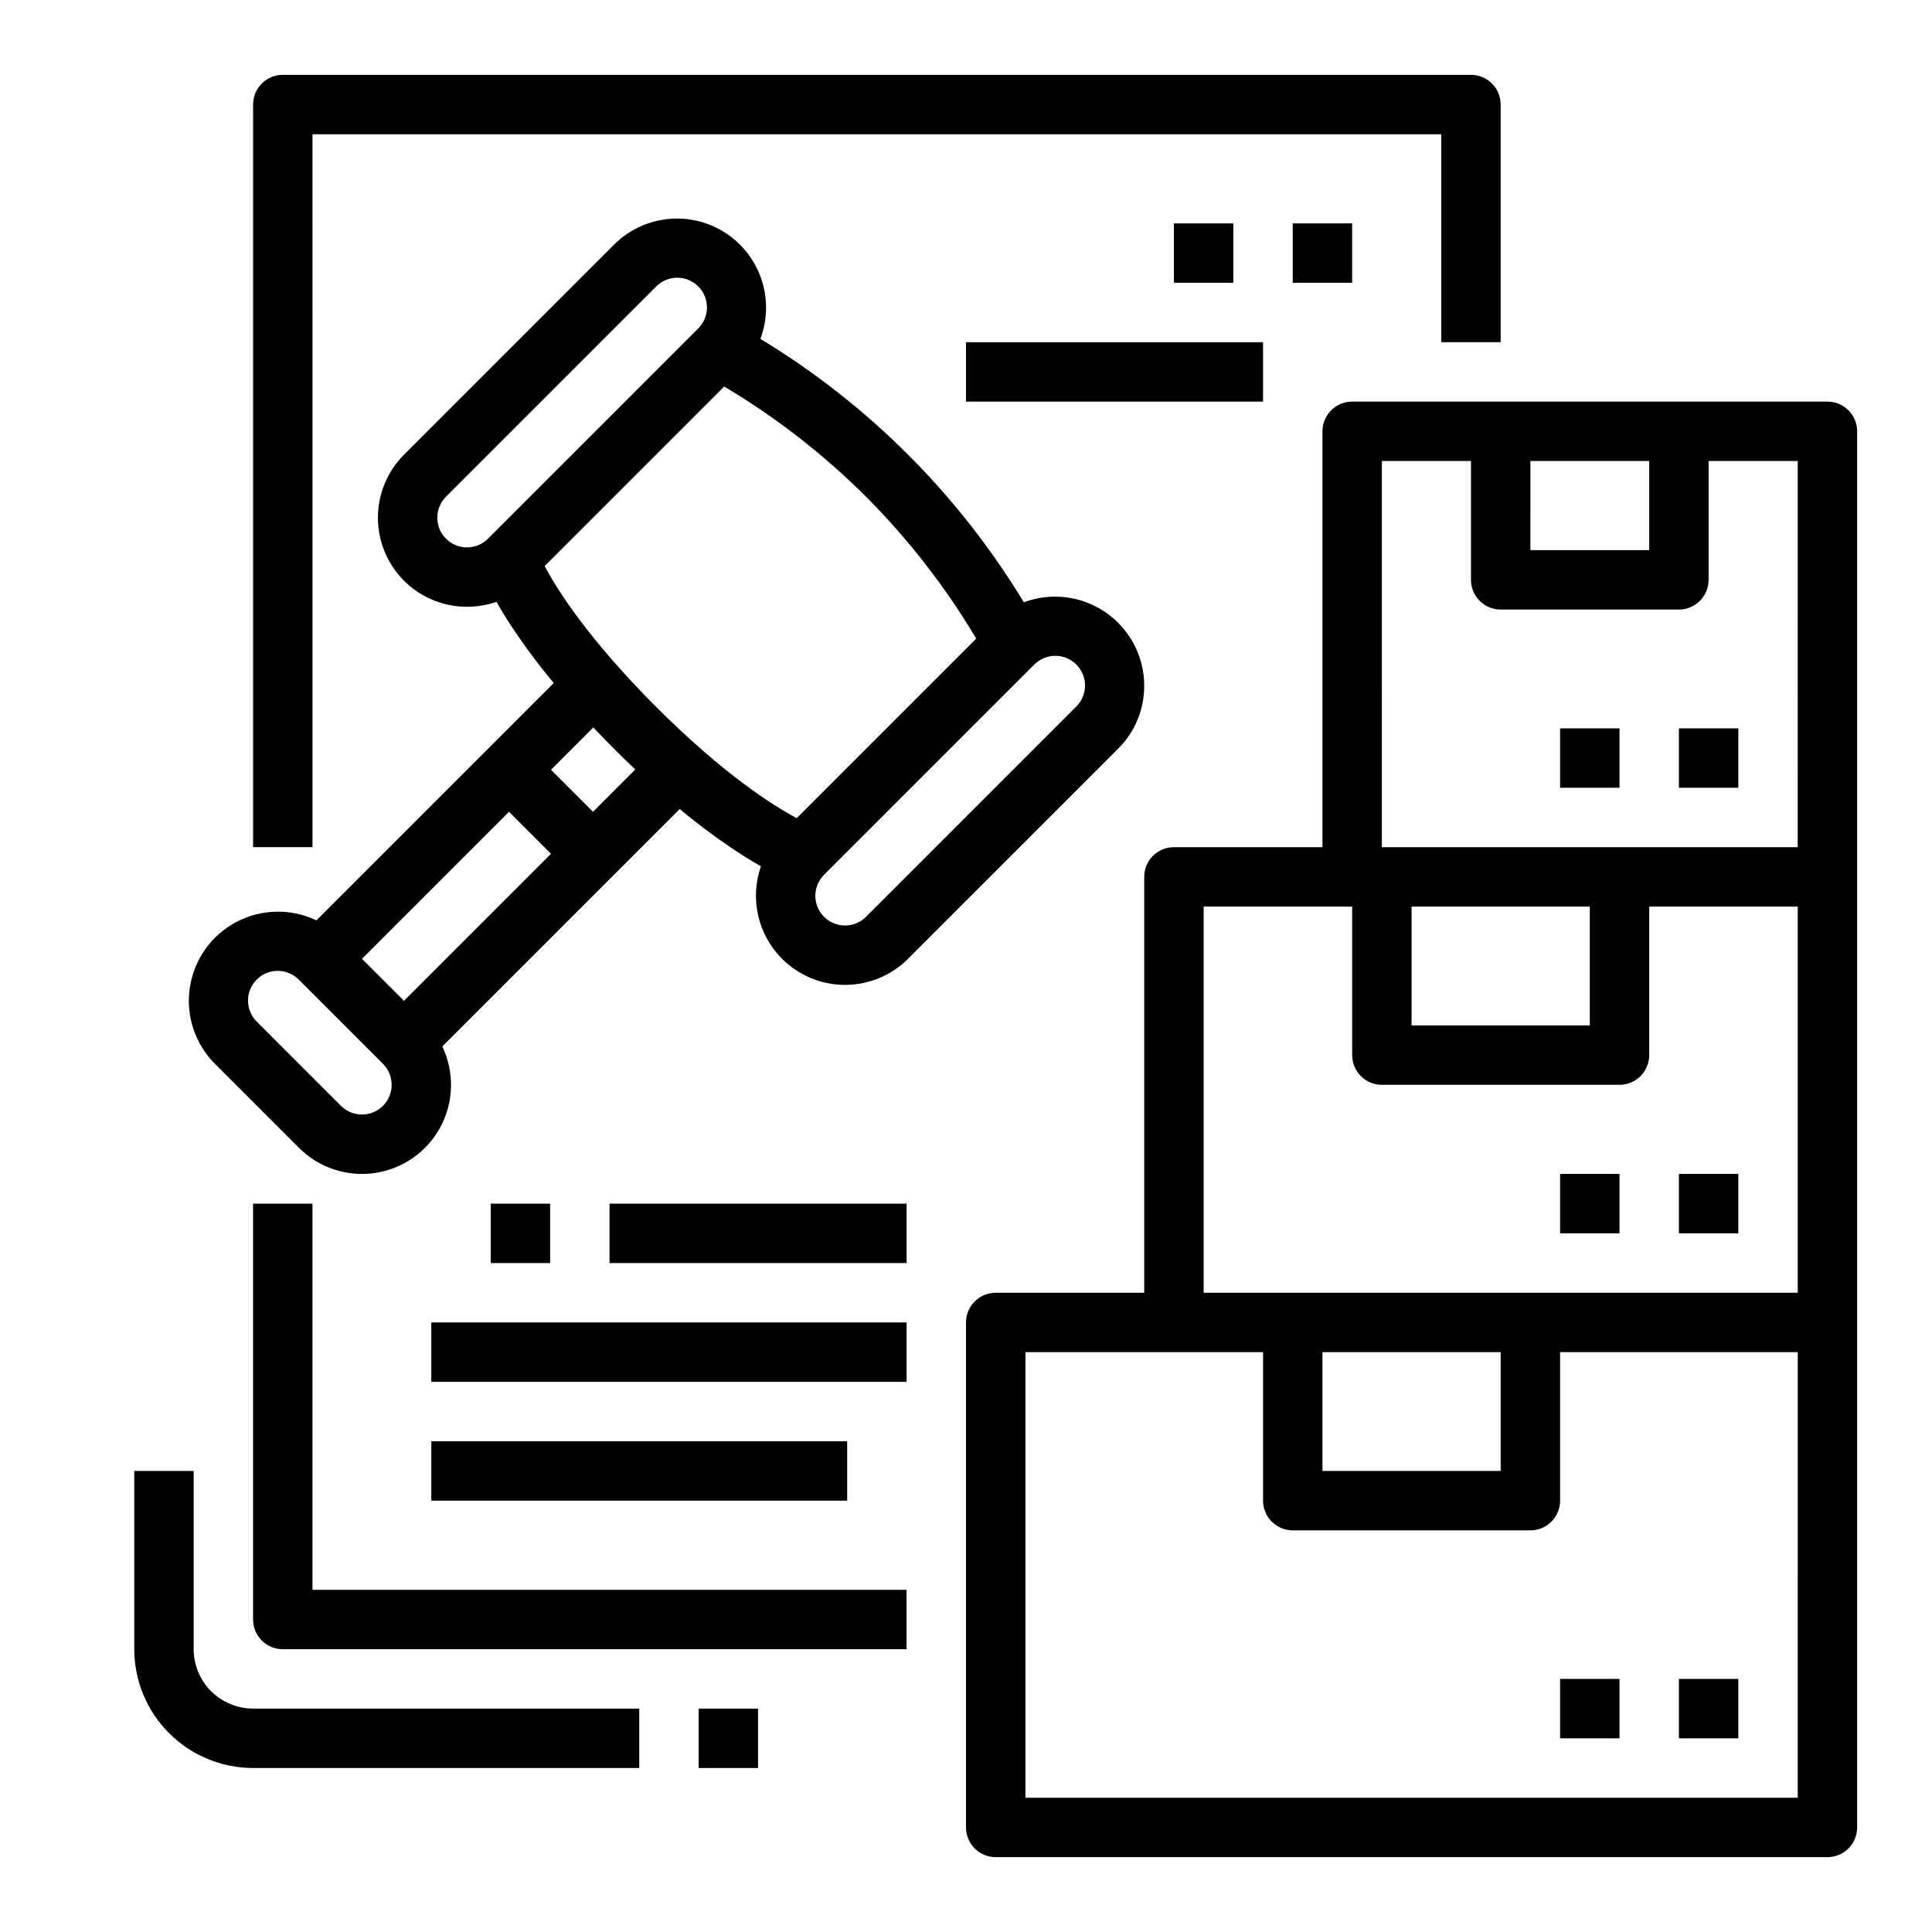 <?xml version="1.0" encoding="UTF-8"?>
<!-- Uploaded to: ICON Repo, www.iconrepo.com, Generator: ICON Repo Mixer Tools -->
<svg fill="#000000" width="800px" height="800px" version="1.1" viewBox="144 144 512 512" xmlns="http://www.w3.org/2000/svg">
 <g>
  <path d="m226.81 179.58h299.14v55.105h15.742l0.004-62.977c0-2.09-0.828-4.09-2.305-5.566-1.477-1.477-3.481-2.309-5.566-2.309h-314.88c-4.348 0-7.871 3.527-7.871 7.875v196.8h15.742z"/>
  <path d="m226.81 462.98h-15.742v110.21c0 2.086 0.828 4.09 2.305 5.566s3.481 2.305 5.566 2.305h165.31v-15.742h-157.44z"/>
  <path d="m447.23 325.73c-0.004-7.742-3.805-14.992-10.168-19.406-6.363-4.41-14.484-5.426-21.738-2.715-17.301-28.555-41.254-52.5-69.812-69.801 2.547-6.781 1.832-14.359-1.93-20.547-3.766-6.191-10.16-10.312-17.355-11.176-7.191-0.863-14.383 1.625-19.504 6.75l-55.664 55.664c-4.422 4.434-6.906 10.438-6.906 16.699 0 6.262 2.484 12.266 6.906 16.699 3.144 3.141 7.113 5.332 11.449 6.32 4.336 0.992 8.863 0.738 13.062-0.727 0.828 1.465 1.793 3.09 2.938 4.891v0.004c3.731 5.789 7.816 11.336 12.238 16.617l-62.902 62.902c-6.758-3.227-14.645-3.055-21.262 0.457-6.613 3.516-11.168 9.957-12.277 17.363-1.109 7.406 1.359 14.902 6.656 20.199l22.266 22.262c5.289 5.297 12.777 7.769 20.184 6.664 7.402-1.105 13.844-5.656 17.355-12.27 3.512-6.609 3.68-14.496 0.449-21.25l62.93-62.93c5.277 4.422 10.828 8.508 16.617 12.238 1.801 1.145 3.426 2.113 4.891 2.938-1.465 4.199-1.715 8.727-0.727 13.062 0.988 4.336 3.18 8.305 6.324 11.453 4.43 4.426 10.434 6.914 16.699 6.914 6.262 0 12.27-2.488 16.695-6.914l55.664-55.664c4.445-4.418 6.938-10.434 6.922-16.699zm-185.04-38.965v-0.004c-3.07-3.074-3.07-8.055 0-11.133l55.664-55.664v0.004c1.469-1.504 3.481-2.359 5.582-2.371 2.106-0.008 4.125 0.82 5.613 2.309 1.484 1.488 2.316 3.508 2.305 5.609-0.012 2.106-0.867 4.113-2.371 5.586l-55.664 55.664 0.004-0.004c-1.477 1.477-3.481 2.309-5.566 2.309-2.09 0-4.09-0.832-5.566-2.309zm-22.266 111.33 38.965-38.965 11.133 11.133-38.965 38.965zm5.566 38.965c-3.078 3.07-8.059 3.07-11.137 0l-22.262-22.27c-1.504-1.469-2.356-3.481-2.367-5.582-0.012-2.102 0.816-4.125 2.305-5.609 1.488-1.488 3.508-2.32 5.609-2.309 2.102 0.012 4.113 0.867 5.586 2.371l22.266 22.266c3.066 3.074 3.066 8.055 0 11.129zm55.664-77.93-11.133-11.133 11.207-11.211c1.77 1.867 3.602 3.75 5.488 5.644s3.769 3.723 5.644 5.488zm16.699-27.832c-17.98-17.98-26.188-31.02-29.52-37.281l47.586-47.586v0.004c13.684 8.148 26.312 17.957 37.594 29.203 11.238 11.285 21.043 23.914 29.195 37.598l-47.578 47.578c-6.289-3.348-19.32-11.559-37.277-29.516zm111.32 0-55.664 55.664c-3.074 3.074-8.055 3.074-11.129 0-1.477-1.477-2.309-3.477-2.309-5.566 0-2.086 0.832-4.09 2.309-5.566l55.664-55.664v0.004c1.469-1.504 3.481-2.359 5.582-2.371 2.106-0.012 4.125 0.82 5.609 2.309 1.488 1.488 2.32 3.508 2.305 5.609-0.012 2.102-0.863 4.113-2.367 5.586z"/>
  <path d="m486.59 203.2h15.742v15.742h-15.742z"/>
  <path d="m455.1 203.2h15.742v15.742h-15.742z"/>
  <path d="m274.05 462.98h15.742v15.742h-15.742z"/>
  <path d="m258.3 494.46h125.95v15.742h-125.95z"/>
  <path d="m258.3 525.95h110.21v15.742h-110.21z"/>
  <path d="m305.54 462.98h78.719v15.742h-78.719z"/>
  <path d="m400 234.69h78.719v15.742h-78.719z"/>
  <path d="m195.32 581.05v-47.23h-15.742v47.23c0.008 8.348 3.328 16.352 9.234 22.254 5.902 5.906 13.906 9.227 22.254 9.234h102.34v-15.742h-102.34c-4.176-0.008-8.176-1.668-11.129-4.617-2.949-2.953-4.609-6.953-4.617-11.129z"/>
  <path d="m329.15 596.8h15.742v15.742h-15.742z"/>
  <path d="m588.93 588.93h15.742v15.742h-15.742z"/>
  <path d="m557.44 588.93h15.742v15.742h-15.742z"/>
  <path d="m588.93 455.1h15.742v15.742h-15.742z"/>
  <path d="m557.44 455.1h15.742v15.742h-15.742z"/>
  <path d="m628.29 250.43h-125.95c-4.348 0-7.875 3.523-7.875 7.871v110.21h-39.359c-4.348 0-7.871 3.523-7.871 7.871v110.21h-39.359c-4.348 0-7.871 3.523-7.871 7.871v133.83c0 2.086 0.828 4.09 2.305 5.566 1.477 1.473 3.477 2.305 5.566 2.305h220.42c2.086 0 4.09-0.832 5.566-2.305 1.473-1.477 2.305-3.481 2.305-5.566v-369.99c0-2.086-0.832-4.09-2.305-5.566-1.477-1.477-3.481-2.305-5.566-2.305zm-78.719 15.742h31.488v23.617h-31.492zm-39.359 0h23.617v31.488l-0.004 0.004c0 2.086 0.828 4.09 2.305 5.566 1.477 1.473 3.477 2.305 5.566 2.305h47.23c2.09 0 4.09-0.832 5.566-2.305 1.477-1.477 2.309-3.481 2.309-5.566v-31.488h23.617l-0.004 102.34h-110.21zm7.871 118.08h47.23v31.488h-47.234zm-55.105 0h39.359v39.359c0 2.09 0.828 4.09 2.305 5.566 1.477 1.477 3.477 2.309 5.566 2.309h62.977c2.086 0 4.09-0.832 5.566-2.309 1.477-1.477 2.305-3.477 2.305-5.566v-39.359h39.359v102.34h-157.44zm31.488 118.08h47.23v31.488h-47.234zm125.95 118.08h-204.67v-118.08h62.977v39.359c0 2.086 0.828 4.09 2.305 5.566 1.477 1.477 3.481 2.305 5.566 2.305h62.977c2.09 0 4.09-0.828 5.566-2.305 1.477-1.477 2.305-3.481 2.305-5.566v-39.359h62.977z"/>
  <path d="m588.93 337.02h15.742v15.742h-15.742z"/>
  <path d="m557.44 337.02h15.742v15.742h-15.742z"/>
 </g>
</svg>